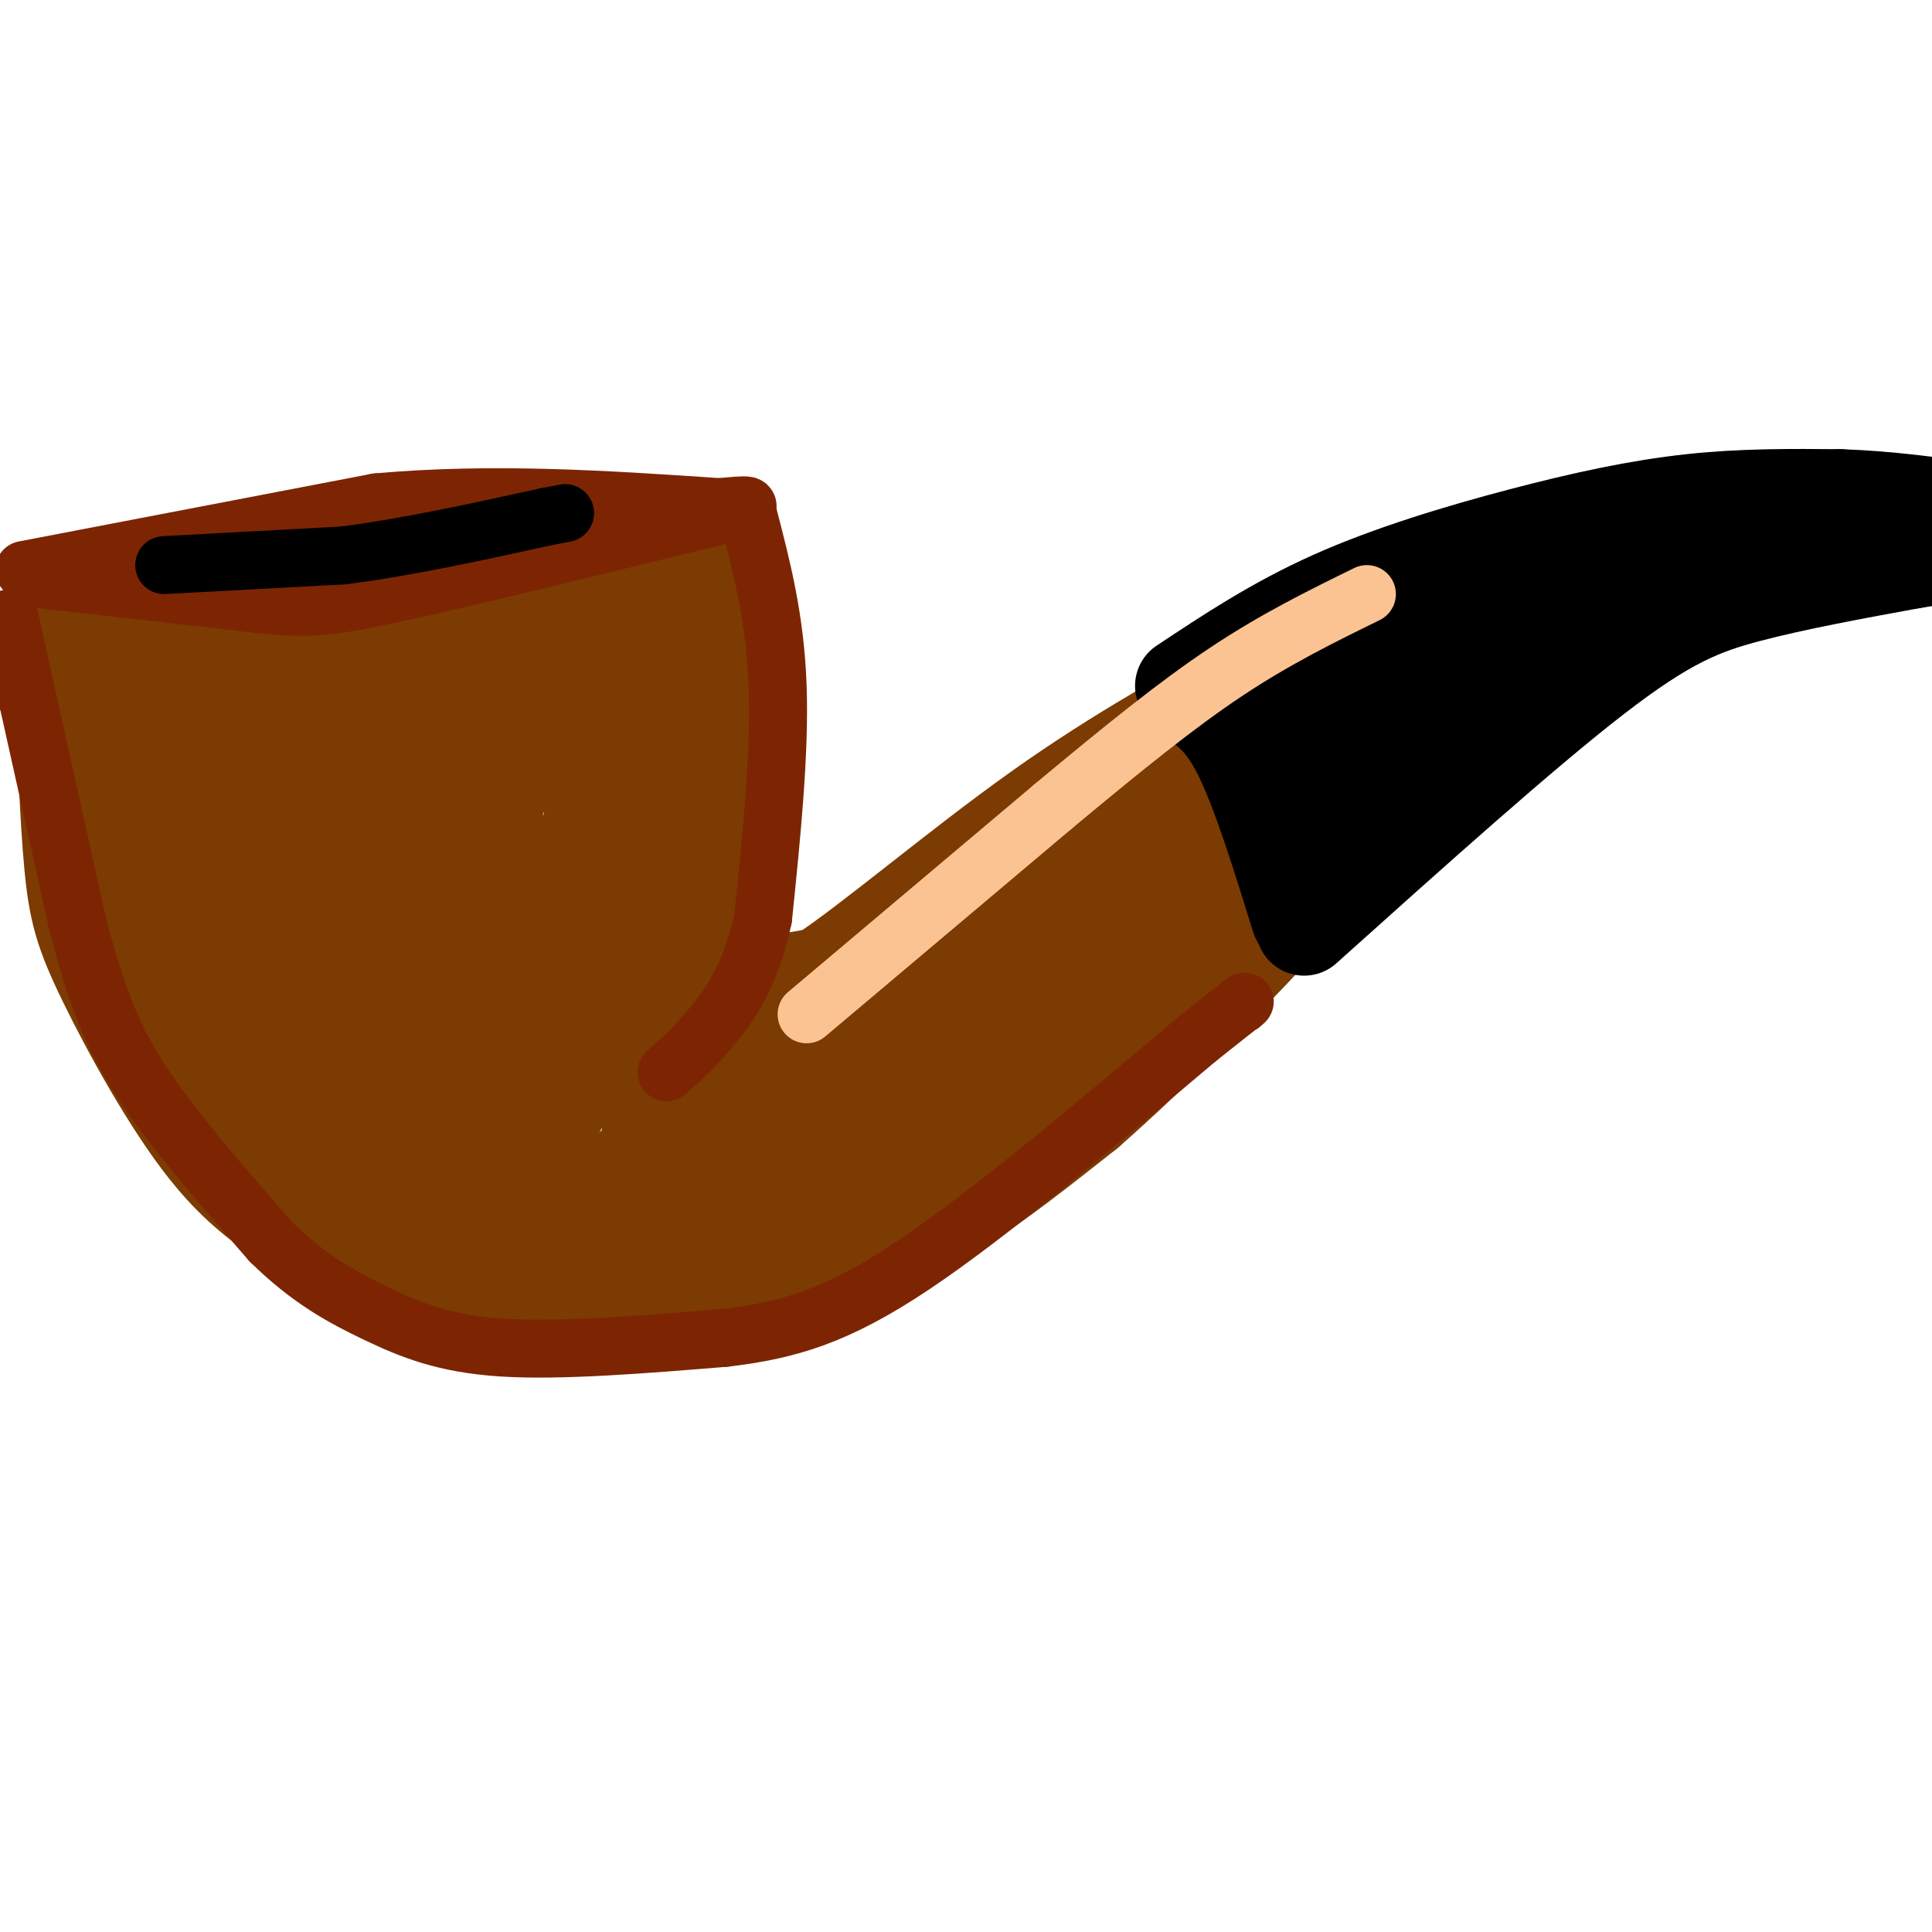 <svg viewBox='0 0 400 400' version='1.1' xmlns='http://www.w3.org/2000/svg' xmlns:xlink='http://www.w3.org/1999/xlink'><g fill='none' stroke='#7C3B02' stroke-width='20' stroke-linecap='round' stroke-linejoin='round'><path d='M40,159c3.935,1.744 7.869,3.488 13,5c5.131,1.512 11.458,2.792 25,1c13.542,-1.792 34.298,-6.655 45,-10c10.702,-3.345 11.351,-5.173 12,-7'/><path d='M135,148c3.689,-2.244 6.911,-4.356 2,-5c-4.911,-0.644 -17.956,0.178 -31,1'/><path d='M106,144c-19.356,0.822 -52.244,2.378 -66,4c-13.756,1.622 -8.378,3.311 -3,5'/><path d='M37,153c2.333,11.167 9.667,36.583 17,62'/><path d='M54,215c5.143,14.000 9.500,18.000 13,22c3.500,4.000 6.143,8.000 12,12c5.857,4.000 14.929,8.000 24,12'/><path d='M103,261c10.041,3.257 23.145,5.399 36,5c12.855,-0.399 25.461,-3.338 35,-6c9.539,-2.662 16.011,-5.046 24,-10c7.989,-4.954 17.494,-12.477 27,-20'/><path d='M225,230c12.600,-11.067 30.600,-28.733 46,-46c15.400,-17.267 28.200,-34.133 41,-51'/><path d='M312,133c8.111,-10.156 7.889,-10.044 13,-10c5.111,0.044 15.556,0.022 26,0'/><path d='M144,151c0.131,12.661 0.262,25.321 1,33c0.738,7.679 2.083,10.375 4,13c1.917,2.625 4.405,5.179 8,6c3.595,0.821 8.298,-0.089 13,-1'/><path d='M170,202c9.889,-6.422 28.111,-21.978 45,-34c16.889,-12.022 32.444,-20.511 48,-29'/><path d='M263,139c14.988,-7.833 28.458,-12.917 39,-16c10.542,-3.083 18.155,-4.167 25,-4c6.845,0.167 12.923,1.583 19,3'/><path d='M346,122c3.167,0.500 1.583,0.250 0,0'/><path d='M148,188c1.500,-23.833 3.000,-47.667 3,-60c0.000,-12.333 -1.500,-13.167 -3,-14'/><path d='M148,114c-22.333,-0.667 -76.667,4.667 -131,10'/><path d='M17,124c-19.044,11.111 -1.156,33.889 10,51c11.156,17.111 15.578,28.556 20,40'/><path d='M47,215c6.619,10.286 13.167,16.000 21,22c7.833,6.000 16.952,12.286 22,15c5.048,2.714 6.024,1.857 7,1'/><path d='M13,140c0.548,14.702 1.095,29.405 2,39c0.905,9.595 2.167,14.083 7,24c4.833,9.917 13.238,25.262 21,35c7.762,9.738 14.881,13.869 22,18'/><path d='M65,256c11.298,6.298 28.542,13.042 42,16c13.458,2.958 23.131,2.131 29,1c5.869,-1.131 7.935,-2.565 10,-4'/><path d='M146,269c3.422,-0.844 6.978,-0.956 12,-4c5.022,-3.044 11.511,-9.022 18,-15'/><path d='M15,130c5.530,2.970 11.060,5.940 38,6c26.940,0.060 75.292,-2.792 92,-5c16.708,-2.208 1.774,-3.774 -10,-3c-11.774,0.774 -20.387,3.887 -29,7'/><path d='M106,135c-23.504,-0.553 -67.764,-5.437 -75,12c-7.236,17.437 22.552,57.195 34,73c11.448,15.805 4.557,7.659 3,2c-1.557,-5.659 2.222,-8.829 6,-12'/><path d='M74,210c2.187,-5.870 4.656,-14.546 6,-25c1.344,-10.454 1.564,-22.687 1,-29c-0.564,-6.313 -1.911,-6.707 -3,-7c-1.089,-0.293 -1.919,-0.485 -4,4c-2.081,4.485 -5.414,13.645 -7,35c-1.586,21.355 -1.427,54.903 -2,44c-0.573,-10.903 -1.878,-66.258 -2,-83c-0.122,-16.742 0.939,5.129 2,27'/><path d='M65,176c0.160,8.574 -0.441,16.510 3,27c3.441,10.490 10.922,23.535 6,16c-4.922,-7.535 -22.247,-35.648 -25,-39c-2.753,-3.352 9.067,18.059 18,35c8.933,16.941 14.981,29.412 19,25c4.019,-4.412 6.010,-25.706 8,-47'/><path d='M94,193c4.268,-24.464 10.938,-62.124 10,-44c-0.938,18.124 -9.483,92.033 -5,94c4.483,1.967 21.995,-68.010 27,-86c5.005,-17.990 -2.498,16.005 -10,50'/><path d='M116,207c-2.393,15.898 -3.376,30.644 0,21c3.376,-9.644 11.111,-43.678 15,-54c3.889,-10.322 3.932,3.067 4,19c0.068,15.933 0.162,34.409 0,40c-0.162,5.591 -0.581,-1.705 -1,-9'/><path d='M134,224c-2.300,-8.809 -7.550,-26.333 -6,-28c1.550,-1.667 9.900,12.522 17,19c7.100,6.478 12.950,5.244 22,3c9.050,-2.244 21.300,-5.498 35,-13c13.700,-7.502 28.850,-19.251 44,-31'/><path d='M246,174c19.369,-13.155 45.792,-30.542 60,-41c14.208,-10.458 16.202,-13.988 -11,3c-27.202,16.988 -83.601,54.494 -140,92'/><path d='M155,228c-29.212,18.105 -32.242,17.368 -3,0c29.242,-17.368 90.758,-51.368 89,-49c-1.758,2.368 -66.788,41.105 -101,59c-34.212,17.895 -37.606,14.947 -41,12'/><path d='M99,250c-6.593,2.607 -2.576,3.124 12,3c14.576,-0.124 39.711,-0.889 54,-3c14.289,-2.111 17.732,-5.568 25,-10c7.268,-4.432 18.360,-9.837 15,-11c-3.360,-1.163 -21.174,1.918 -40,7c-18.826,5.082 -38.665,12.166 -38,14c0.665,1.834 21.832,-1.583 43,-5'/><path d='M170,245c12.879,-3.466 23.576,-9.630 31,-13c7.424,-3.370 11.576,-3.946 29,-18c17.424,-14.054 48.121,-41.587 46,-44c-2.121,-2.413 -37.061,20.293 -72,43'/><path d='M204,213c-14.143,8.202 -13.500,7.208 -4,2c9.500,-5.208 27.857,-14.631 39,-22c11.143,-7.369 15.071,-12.685 19,-18'/><path d='M296,140c6.750,-4.667 13.500,-9.333 27,-13c13.500,-3.667 33.750,-6.333 54,-9'/></g>
<g fill='none' stroke='#000000' stroke-width='20' stroke-linecap='round' stroke-linejoin='round'><path d='M246,144c3.583,2.167 7.167,4.333 11,12c3.833,7.667 7.917,20.833 12,34'/><path d='M245,142c9.548,-6.339 19.095,-12.679 31,-18c11.905,-5.321 26.167,-9.625 39,-13c12.833,-3.375 24.238,-5.821 35,-7c10.762,-1.179 20.881,-1.089 31,-1'/><path d='M381,103c10.000,0.333 19.500,1.667 29,3'/><path d='M270,192c22.533,-20.222 45.067,-40.444 60,-52c14.933,-11.556 22.267,-14.444 32,-17c9.733,-2.556 21.867,-4.778 34,-7'/><path d='M396,116c6.833,-1.167 6.917,-0.583 7,0'/><path d='M272,147c0.000,0.000 94.000,-35.000 94,-35'/><path d='M265,148c0.000,0.000 69.000,-25.000 69,-25'/><path d='M261,151c2.622,2.600 5.244,5.200 6,8c0.756,2.800 -0.356,5.800 10,1c10.356,-4.800 32.178,-17.400 54,-30'/><path d='M272,182c13.417,-13.917 26.833,-27.833 36,-36c9.167,-8.167 14.083,-10.583 19,-13'/></g>
<g fill='none' stroke='#7D2502' stroke-width='12' stroke-linecap='round' stroke-linejoin='round'><path d='M155,107c2.750,10.583 5.500,21.167 6,35c0.500,13.833 -1.250,30.917 -3,48'/><path d='M158,190c-2.511,12.178 -7.289,18.622 -11,23c-3.711,4.378 -6.356,6.689 -9,9'/><path d='M2,128c0.000,0.000 14.000,63.000 14,63'/><path d='M16,191c4.133,15.933 7.467,24.267 14,34c6.533,9.733 16.267,20.867 26,32'/><path d='M56,257c8.000,7.905 15.000,11.667 22,15c7.000,3.333 14.000,6.238 26,7c12.000,0.762 29.000,-0.619 46,-2'/><path d='M150,277c13.200,-1.556 23.200,-4.444 39,-15c15.800,-10.556 37.400,-28.778 59,-47'/><path d='M248,215c11.333,-9.000 10.167,-8.000 9,-7'/><path d='M9,120c0.000,0.000 44.000,5.000 44,5'/><path d='M53,125c10.089,1.044 13.311,1.156 28,-2c14.689,-3.156 40.844,-9.578 67,-16'/><path d='M148,107c11.333,-3.000 6.167,-2.500 1,-2'/><path d='M5,118c0.000,0.000 73.000,-14.000 73,-14'/><path d='M78,104c24.000,-2.167 47.500,-0.583 71,1'/></g>
<g fill='none' stroke='#000000' stroke-width='12' stroke-linecap='round' stroke-linejoin='round'><path d='M34,117c0.000,0.000 37.000,-2.000 37,-2'/><path d='M71,115c13.167,-1.667 27.583,-4.833 42,-8'/><path d='M113,107c7.000,-1.333 3.500,-0.667 0,0'/></g>
<g fill='none' stroke='#FCC392' stroke-width='12' stroke-linecap='round' stroke-linejoin='round'><path d='M167,210c0.000,0.000 51.000,-43.000 51,-43'/><path d='M218,167c14.644,-12.200 25.756,-21.200 36,-28c10.244,-6.800 19.622,-11.400 29,-16'/></g>
</svg>
